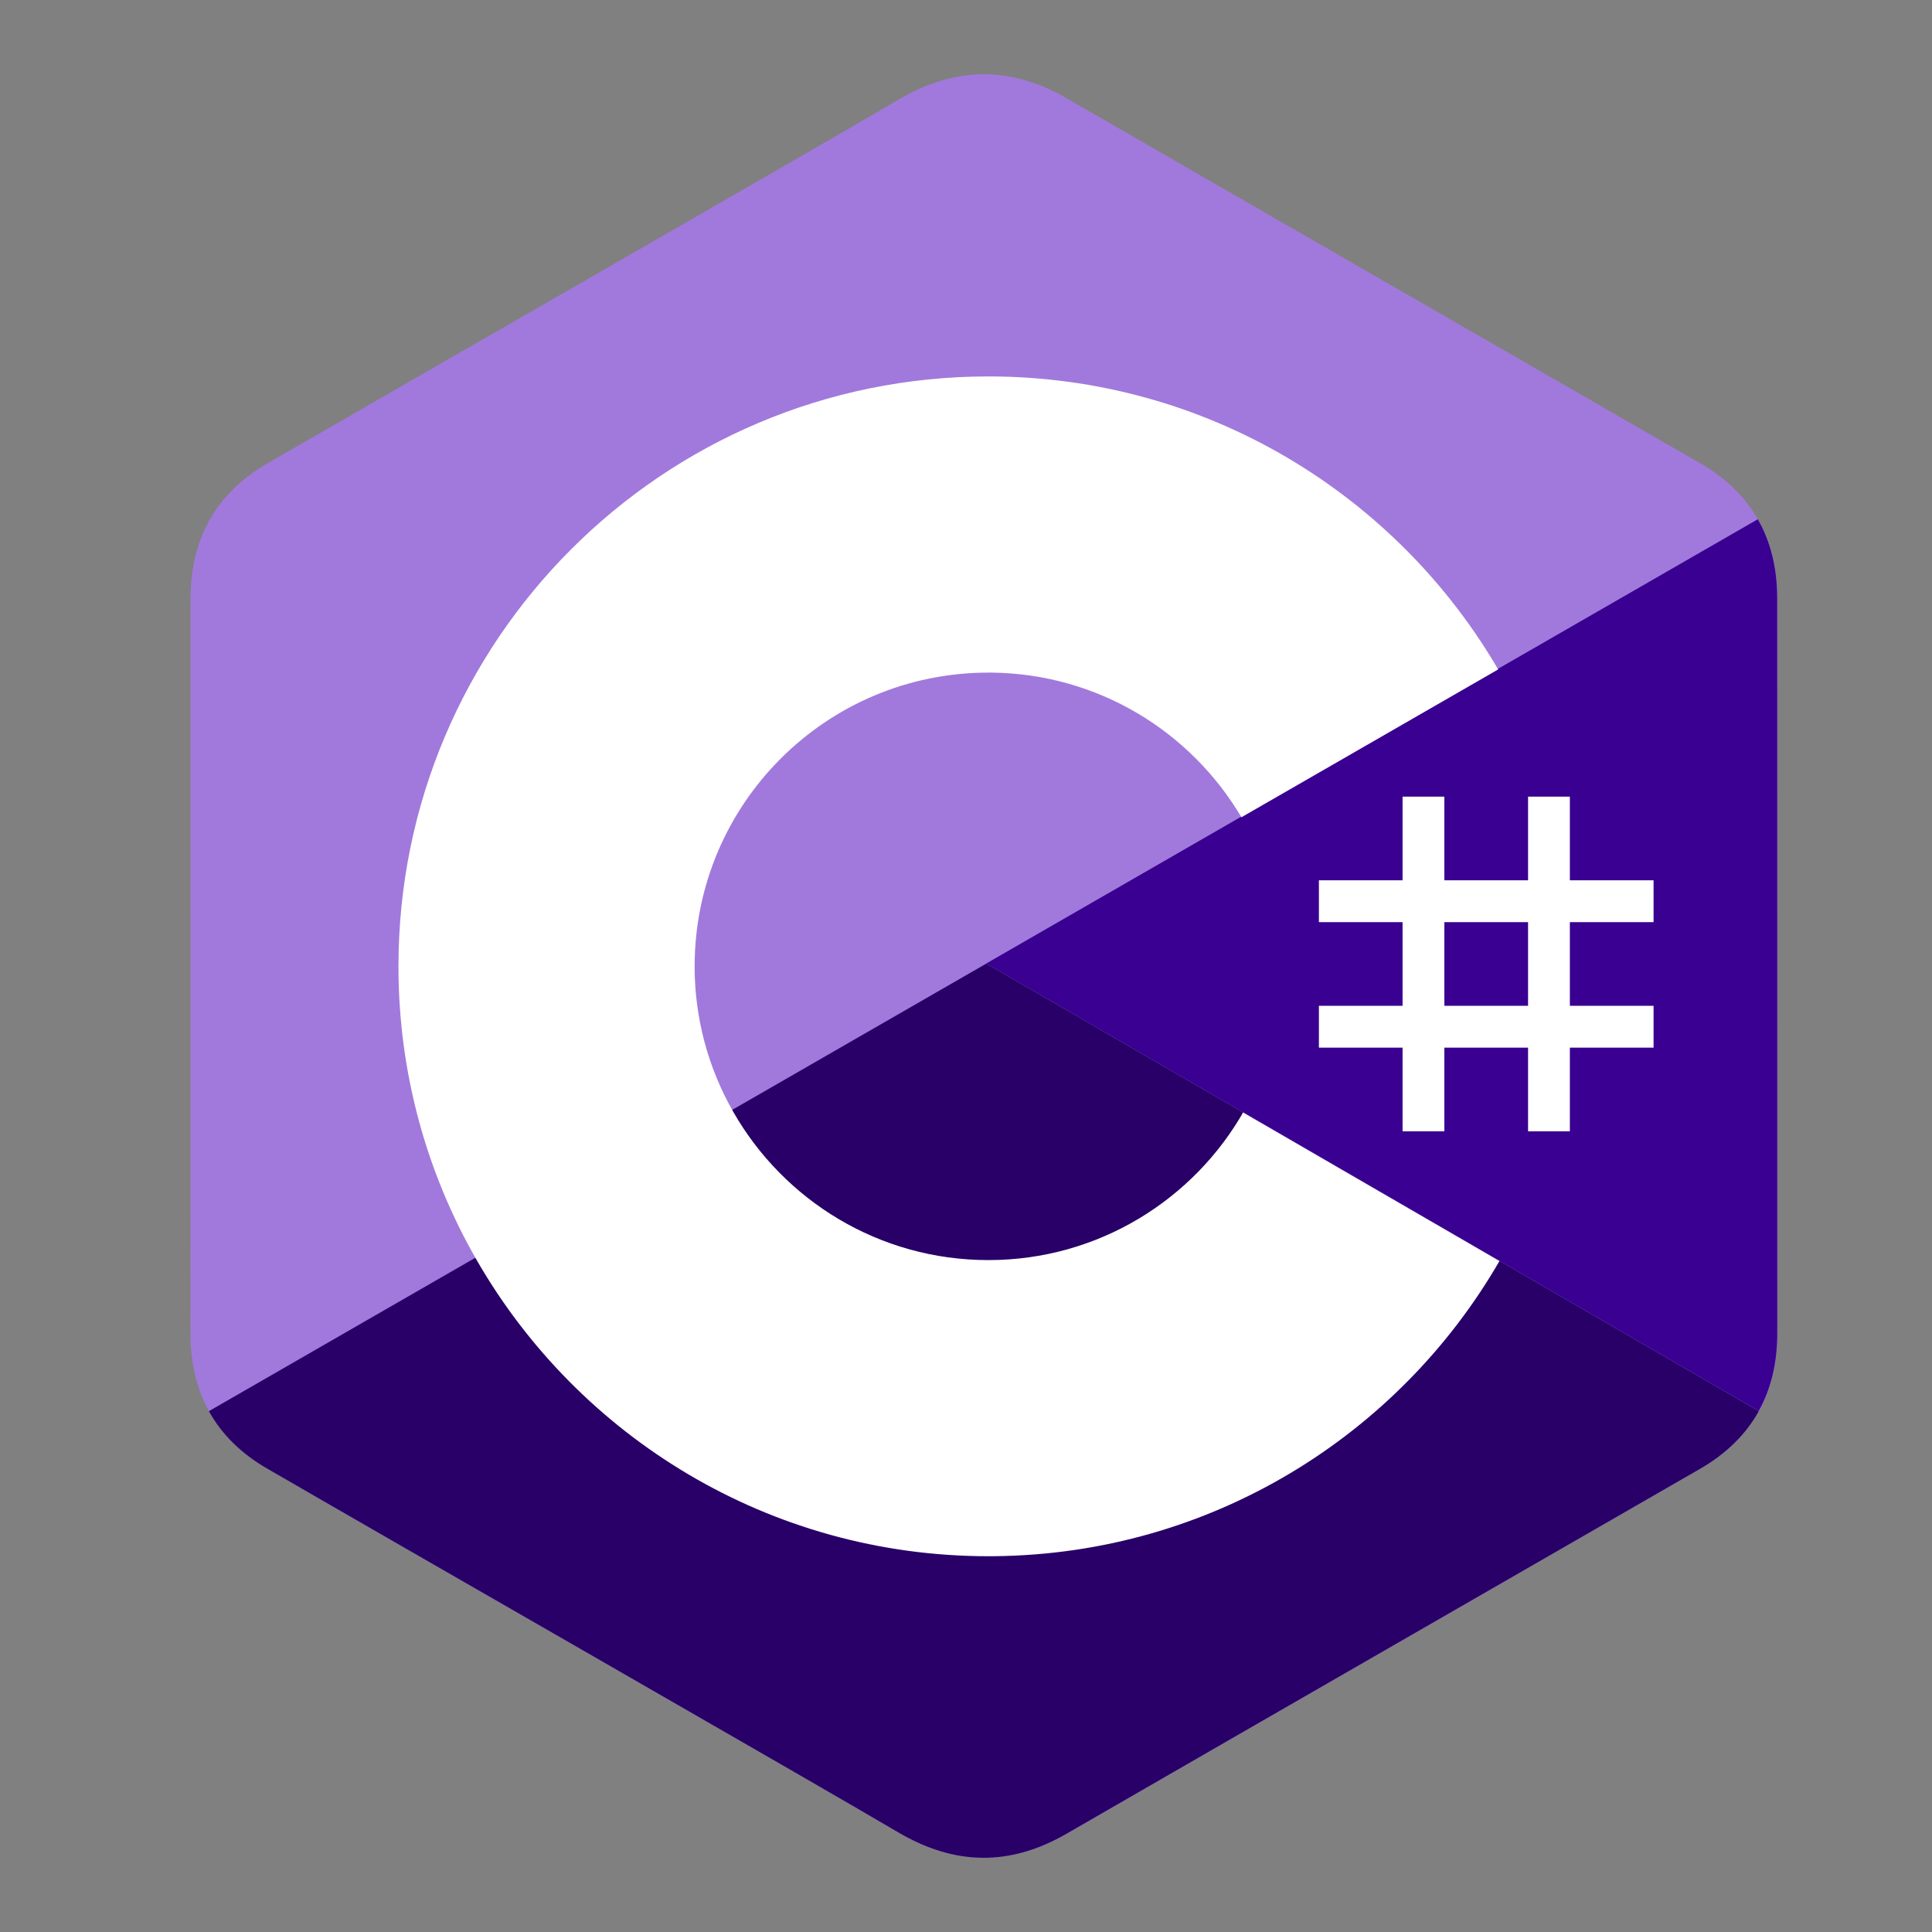 <?xml version="1.0" encoding="UTF-8"?>
<svg xmlns="http://www.w3.org/2000/svg" width="50" height="50" viewBox="0 0 50 50" fill="none">
  <rect x="0" y="0" width="50" height="50" fill="#808080" stroke="none"/>
  <path d="M45.999 15.493C45.999 14.717 45.833 14.031 45.497 13.443C45.167 12.864 44.674 12.379 44.011 11.995C38.544 8.842 33.07 5.699 27.604 2.543C26.131 1.692 24.702 1.724 23.239 2.587C21.063 3.87 10.167 10.113 6.92 11.993C5.583 12.767 4.932 13.952 4.932 15.492C4.93 21.832 4.932 28.172 4.93 34.513C4.93 35.272 5.089 35.945 5.41 36.524C5.74 37.121 6.24 37.619 6.918 38.011C10.165 39.892 21.063 46.134 23.239 47.418C24.702 48.281 26.131 48.312 27.605 47.461C33.071 44.305 38.544 41.162 44.013 38.009C44.691 37.617 45.191 37.118 45.521 36.523C45.842 35.943 46.001 35.27 46.001 34.511C46.001 34.511 46.001 21.834 45.999 15.493Z" fill="#A179DC"></path>
  <path d="M25.525 24.938L5.406 36.521C5.736 37.118 6.237 37.616 6.915 38.008C10.162 39.889 21.059 46.131 23.235 47.415C24.698 48.279 26.127 48.309 27.601 47.458C33.067 44.302 38.541 41.159 44.009 38.007C44.687 37.614 45.188 37.115 45.518 36.52L25.525 24.938Z" fill="#280068"></path>
  <path d="M45.994 15.488C45.994 14.712 45.828 14.026 45.492 13.438L25.523 24.936L45.516 36.517C45.837 35.938 45.996 35.265 45.996 34.506C45.996 34.506 45.996 21.828 45.994 15.488Z" fill="#390091"></path>
  <path d="M37.38 20.617V22.782H39.546V20.617H40.628V22.782H42.794V23.865H40.628V26.03H42.794V27.113H40.628V29.278H39.546V27.113H37.38V29.278H36.298V27.113H34.133V26.03H36.298V23.865H34.133V22.782H36.298V20.617H37.38ZM39.546 23.865H37.38V26.03H39.546V23.865Z" fill="white"></path>
  <path d="M25.579 9.742C31.227 9.742 36.157 12.809 38.798 17.369L38.773 17.325L32.128 21.151C30.819 18.934 28.419 17.438 25.666 17.407L25.579 17.407C21.381 17.407 17.977 20.81 17.977 25.009C17.976 26.332 18.321 27.632 18.98 28.78C20.29 31.068 22.753 32.611 25.579 32.611C28.422 32.611 30.9 31.048 32.203 28.736L32.172 28.791L38.806 32.635C36.194 37.156 31.331 40.213 25.749 40.274L25.579 40.275C19.914 40.275 14.969 37.189 12.334 32.606C11.048 30.369 10.312 27.775 10.312 25.009C10.312 16.577 17.147 9.742 25.579 9.742L25.579 9.742Z" fill="white"></path>
</svg>
